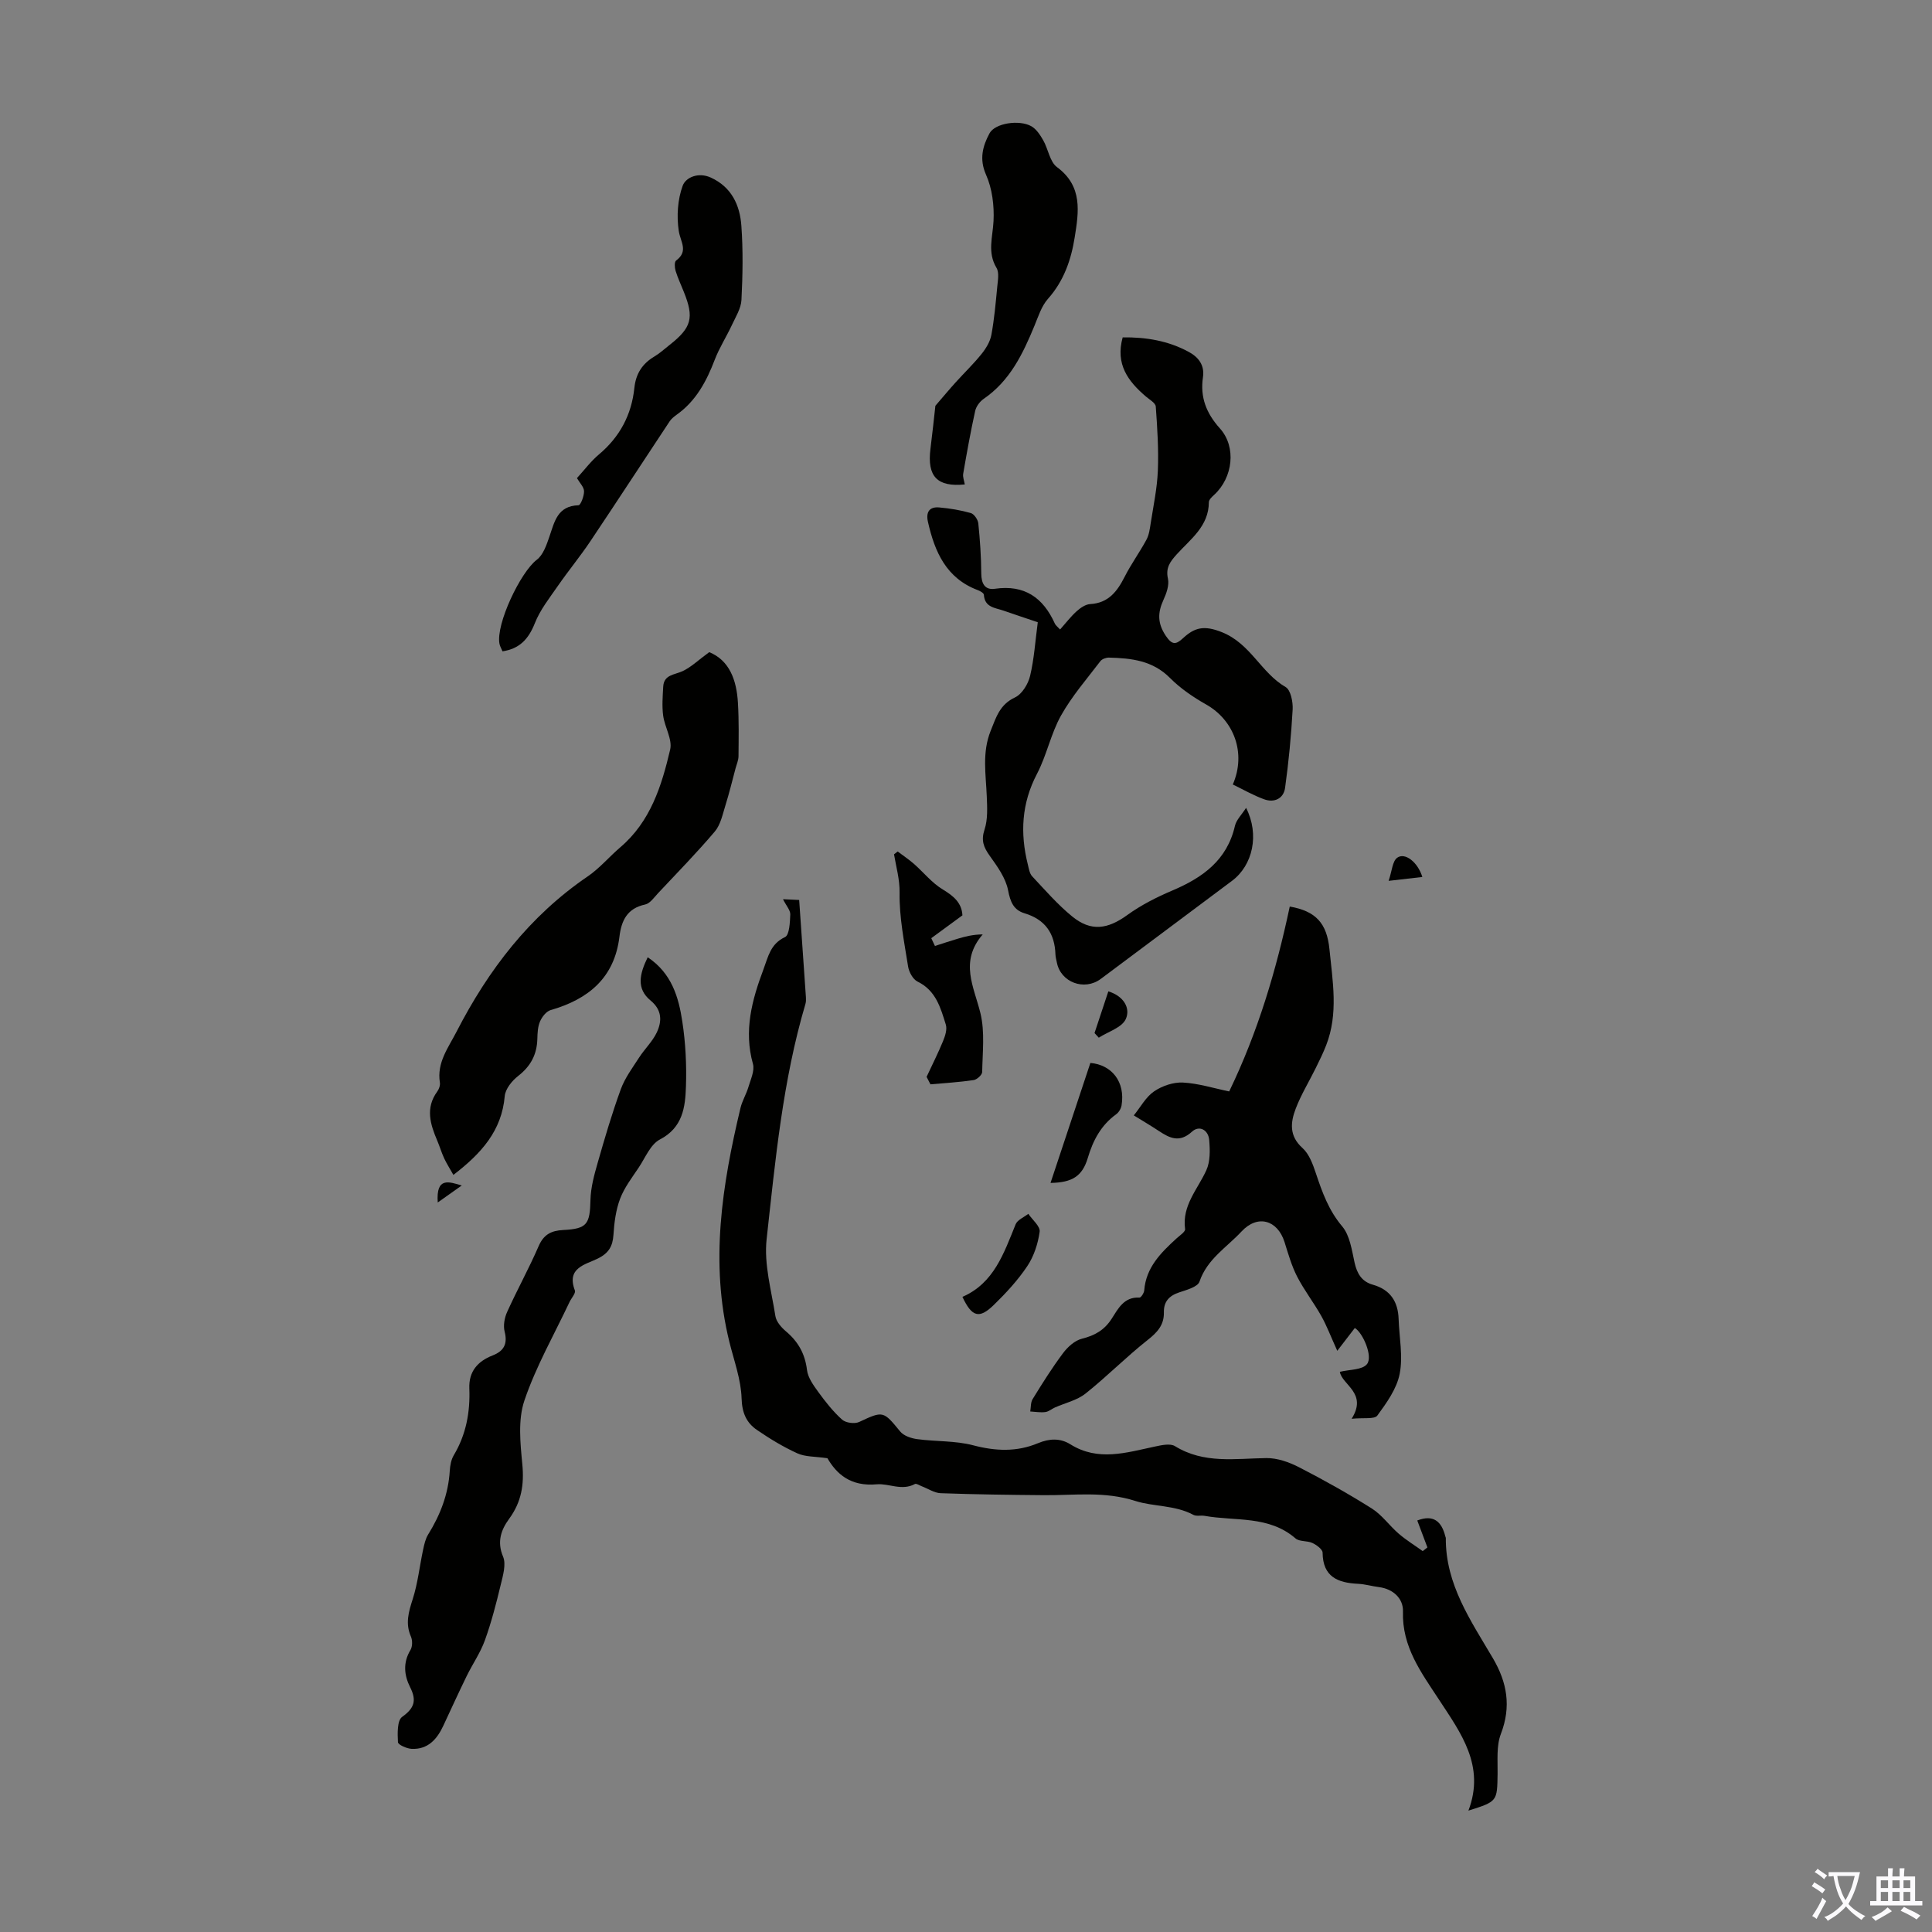 <svg enable-background="new 0 0 400 400" viewBox="0 0 400 400" xmlns="http://www.w3.org/2000/svg"><rect x="0" y="0" width="400" height="400" fill="#808080" stroke="none"/><g fill="#010100"><path d="m162.11 186.17c1.46.07 2.33.11 3.35.16.48 6.82.95 13.5 1.4 20.19.03.44.02.91-.1 1.33-4.71 15.9-6.23 32.36-8.04 48.72-.57 5.18.99 10.63 1.82 15.92.18 1.15 1.23 2.35 2.18 3.15 2.53 2.13 3.95 4.64 4.36 8 .19 1.6 1.35 3.19 2.35 4.57 1.48 2.03 3.06 4.05 4.92 5.71.76.68 2.6.92 3.54.48 4.95-2.32 4.98-2.31 8.48 1.97.74.91 2.3 1.43 3.55 1.59 3.84.52 7.85.3 11.55 1.27 4.64 1.22 9.03 1.41 13.43-.43 2.33-.97 4.58-1.1 6.71.23 5.76 3.6 11.6 1.71 17.47.47 1.37-.29 3.19-.71 4.19-.09 6 3.7 12.46 2.56 18.91 2.47 2.26-.03 4.72.84 6.78 1.9 5.14 2.64 10.19 5.47 15.08 8.55 2.11 1.34 3.64 3.57 5.58 5.23 1.54 1.32 3.29 2.39 4.94 3.58.32-.25.65-.51.97-.76-.7-1.86-1.4-3.73-2.1-5.58 3.34-1.29 5.04.18 5.81 3.3.03.11.1.21.1.32-.08 9.6 5.18 17.13 9.75 24.9 2.94 5 3.83 10 1.65 15.67-.95 2.48-.64 5.49-.68 8.27-.09 5.71-.03 5.71-6.04 7.61 3.53-9.28-1.58-16.09-6.1-22.99-3.68-5.62-7.68-10.93-7.45-18.25.08-2.64-1.99-4.66-4.99-5.04-1.44-.18-2.86-.61-4.31-.68-4.2-.2-7.29-1.44-7.34-6.45-.01-.69-1.25-1.6-2.11-2-1.08-.51-2.68-.24-3.5-.95-5.52-4.79-12.46-3.53-18.83-4.67-.77-.14-1.69.13-2.32-.21-3.8-2.04-8.24-1.67-12-2.87-6.42-2.06-12.58-1.15-18.87-1.2-7.15-.06-14.31-.15-21.45-.41-1.31-.05-2.6-.94-3.9-1.43-.48-.18-1.13-.64-1.43-.47-2.7 1.47-5.42-.16-7.88.06-5.49.5-8.35-2.18-10.23-5.4-2.6-.38-4.6-.27-6.22-1.01-2.93-1.33-5.72-3.03-8.38-4.85-2.17-1.49-3.08-3.52-3.17-6.51-.12-3.93-1.57-7.82-2.53-11.71-4.05-16.38-1.52-32.44 2.3-48.44.36-1.49 1.2-2.85 1.64-4.33.46-1.57 1.33-3.38.94-4.79-1.93-6.89-.21-13.23 2.18-19.59.98-2.6 1.42-5.24 4.46-6.67.92-.43 1.02-3.07 1.09-4.71 0-.88-.83-1.77-1.51-3.13z"/><path d="m214.86 128.83c-2.68-.91-4.9-1.64-7.11-2.41-1.73-.6-3.88-.65-4.05-3.28-.02-.35-.75-.77-1.23-.95-6.56-2.45-8.95-7.93-10.35-14.15-.45-1.99.28-3.16 2.32-2.98 2.21.19 4.43.56 6.55 1.16.69.2 1.48 1.36 1.56 2.15.35 3.44.59 6.9.61 10.35.01 2.1.75 3.48 2.82 3.18 6.14-.89 10 1.84 12.42 7.22.17.37.56.64 1.08 1.21 1.19-1.34 2.19-2.66 3.41-3.76.77-.7 1.83-1.44 2.8-1.5 3.81-.21 5.61-2.62 7.16-5.66 1.34-2.64 3.1-5.06 4.51-7.67.54-1 .7-2.25.88-3.41.56-3.61 1.33-7.22 1.48-10.86.18-4.42-.11-8.88-.43-13.3-.05-.74-1.29-1.43-2.04-2.07-3.67-3.14-6.36-6.66-4.81-12.25 4.8-.07 9.45.69 13.74 3.04 1.97 1.08 3.25 2.74 2.88 5.21-.61 4.12.67 7.44 3.51 10.6 3.47 3.86 2.67 10.18-1.15 13.71-.48.44-1.14 1.04-1.14 1.57-.02 4.99-3.8 7.63-6.67 10.81-1.31 1.46-2.31 2.74-1.8 5.01.3 1.36-.32 3.08-.95 4.45-1.2 2.63-1.21 4.82.5 7.38 1.31 1.95 2.1 1.86 3.56.51 2.4-2.22 4.35-2.74 8.07-1.25 5.96 2.39 8.09 8.41 13.19 11.36 1.05.61 1.53 3.07 1.45 4.62-.3 5.44-.82 10.87-1.57 16.26-.31 2.21-2.23 3.13-4.35 2.35-2.24-.82-4.34-2.03-6.47-3.06 2.83-6.52.23-13.32-5.53-16.57-2.67-1.51-5.31-3.31-7.46-5.47-3.6-3.64-8.02-4.11-12.66-4.23-.59-.01-1.43.29-1.77.74-2.81 3.69-5.9 7.24-8.15 11.26-2.11 3.77-2.96 8.23-4.97 12.06-3.2 6.1-3.52 12.29-1.9 18.77.21.85.35 1.87.91 2.46 2.67 2.85 5.26 5.84 8.27 8.3 3.91 3.19 7.34 2.65 11.41-.29 2.86-2.07 6.1-3.71 9.36-5.09 6.25-2.66 11.3-6.26 12.93-13.37.29-1.25 1.4-2.32 2.31-3.73 2.8 5.51 1.41 11.88-2.93 15.12-9.04 6.77-18.1 13.54-27.15 20.29-3.42 2.55-8.31.71-9.1-3.4-.11-.55-.27-1.1-.29-1.65-.14-4.36-2.11-7.25-6.42-8.54-2.25-.68-2.93-2.36-3.39-4.77-.49-2.54-2.23-4.93-3.8-7.13-1.26-1.77-1.83-3.16-1.07-5.44.7-2.12.55-4.58.46-6.88-.18-4.55-1.01-9.03.81-13.56 1.14-2.83 1.88-5.43 5.04-6.91 1.45-.68 2.72-2.77 3.12-4.45.84-3.52 1.07-7.22 1.59-11.11z"/><path d="m279.84 293.74c3.36-5.33-1.98-6.99-2.44-9.72 2-.49 4.59-.37 5.6-1.57 1.34-1.6-.89-6.59-2.5-7.5-1.05 1.37-2.09 2.72-3.63 4.72-1.37-3.01-2.18-5.19-3.3-7.19-1.56-2.78-3.55-5.34-5.01-8.17-1.15-2.24-1.85-4.73-2.61-7.15-1.45-4.59-5.58-5.76-8.88-2.22-3.06 3.3-7.14 5.71-8.73 10.41-.38 1.11-2.7 1.72-4.24 2.24-2.08.7-3.18 1.93-3.13 4.13.05 2.6-1.34 4.12-3.36 5.71-4.44 3.5-8.43 7.57-12.86 11.09-1.76 1.4-4.2 1.94-6.33 2.88-.68.3-1.3.86-1.99.95-1.02.13-2.08-.06-3.13-.12.15-.87.07-1.88.5-2.57 1.99-3.23 4.01-6.46 6.28-9.49.96-1.29 2.43-2.63 3.91-3 2.66-.66 4.65-1.78 6.15-4.11 1.35-2.09 2.55-4.59 5.78-4.41.31.02.94-.95.98-1.49.37-4.77 3.46-7.8 6.7-10.77.66-.6 1.84-1.37 1.76-1.92-.67-4.9 2.61-8.23 4.4-12.19.83-1.82.77-4.19.59-6.27s-2.05-3.1-3.56-1.71c-2.59 2.36-4.6 1.35-6.87-.15-1.67-1.11-3.41-2.12-5.18-3.22 1.42-1.75 2.5-3.82 4.21-4.98 1.66-1.13 3.98-1.92 5.96-1.82 3.18.16 6.33 1.17 9.58 1.84 5.96-12.33 9.75-25.12 12.54-38.28 5.39.94 7.68 3.44 8.22 8.84.66 6.66 1.87 13.32-.67 19.85-.63 1.63-1.41 3.22-2.19 4.79-1.37 2.79-3.02 5.46-4.12 8.35-1.09 2.84-1.41 5.65 1.4 8.17 1.39 1.25 2.15 3.38 2.78 5.26 1.31 3.92 2.65 7.66 5.44 10.96 1.59 1.89 1.99 4.91 2.56 7.5.51 2.29 1.5 3.93 3.77 4.57 3.62 1.02 5.23 3.49 5.35 7.12.13 3.79.93 7.71.22 11.33-.6 3.09-2.7 6.01-4.63 8.65-.6.8-2.82.4-5.32.66z"/><path d="m134.1 198.19c4.97 3.31 6.41 8.27 7.17 13.34.67 4.4.9 8.92.75 13.37-.14 4.31-.64 8.54-5.4 11.02-1.94 1.01-3.01 3.75-4.36 5.78-1.4 2.1-3 4.17-3.88 6.5s-1.21 4.94-1.37 7.45c-.15 2.37-.99 3.79-3.18 4.89-2.6 1.3-6.6 1.89-4.81 6.63.22.57-.71 1.57-1.09 2.37-3.2 6.78-6.97 13.37-9.36 20.43-1.35 4-.85 8.8-.43 13.17.41 4.25-.18 7.84-2.74 11.33-1.62 2.21-2.56 4.7-1.25 7.8.68 1.6-.02 3.93-.48 5.84-.93 3.87-1.93 7.76-3.28 11.5-.93 2.58-2.55 4.91-3.77 7.4-1.66 3.4-3.23 6.84-4.83 10.27-1.31 2.82-3.2 4.96-6.57 4.8-1.01-.05-2.81-.85-2.83-1.38-.09-1.79-.18-4.49.87-5.24 2.57-1.83 3.02-3.42 1.65-6.15-1.24-2.46-1.51-5.08.07-7.69.43-.71.44-2 .1-2.78-1.19-2.7-.49-5.09.36-7.73 1.07-3.33 1.43-6.87 2.17-10.31.23-1.07.48-2.21 1.04-3.11 2.52-4.06 4.18-8.37 4.47-13.18.07-1.09.28-2.3.83-3.22 2.56-4.29 3.41-8.93 3.22-13.84-.13-3.5 1.72-5.61 4.82-6.82 2.33-.91 3.14-2.37 2.49-4.93-.32-1.25-.03-2.87.52-4.08 2.07-4.58 4.51-8.99 6.51-13.6 1.05-2.44 2.61-3.23 5.1-3.36 4.96-.25 5.52-1.21 5.64-6.23.06-2.58.78-5.2 1.5-7.71 1.46-5.11 2.96-10.22 4.78-15.21.86-2.34 2.42-4.44 3.8-6.57 1.14-1.77 2.75-3.29 3.64-5.16 1.1-2.32 1.12-4.66-1.26-6.62-3-2.46-2.31-5.49-.61-8.97z"/><path d="m146.84 135.02c4.21 1.72 5.67 5.81 5.94 10.49.22 3.68.15 7.38.12 11.07-.01.85-.4 1.69-.62 2.53-.68 2.55-1.3 5.12-2.09 7.64-.58 1.86-1 3.99-2.19 5.4-3.73 4.4-7.78 8.54-11.73 12.75-.83.88-1.68 2.15-2.7 2.37-3.73.79-4.92 3.34-5.32 6.66-1.04 8.54-6.43 12.95-14.25 15.2-.9.26-1.78 1.4-2.19 2.34-.47 1.09-.53 2.4-.56 3.62-.08 3.22-1.37 5.65-3.96 7.67-1.28.99-2.66 2.69-2.79 4.18-.62 7.14-4.78 11.82-10.63 16.31-.68-1.22-1.37-2.28-1.9-3.41-.56-1.2-.93-2.48-1.45-3.7-1.44-3.38-2.48-6.73 0-10.14.37-.5.65-1.29.55-1.88-.65-4.14 1.74-7.18 3.47-10.55 6.59-12.81 15.1-23.91 27.15-32.13 2.47-1.68 4.45-4.07 6.75-6.03 6.24-5.32 8.55-12.71 10.31-20.22.49-2.11-1.13-4.64-1.45-7.03-.26-1.96-.1-3.98.01-5.97.13-2.53 2.31-2.45 4-3.23 1.8-.84 3.3-2.32 5.53-3.94z"/><path d="m104.04 134.85c-.22-.54-.53-1.03-.63-1.56-.77-4.07 4.35-14.84 7.73-17.4 1.32-1 2.01-3.05 2.6-4.76 1.07-3.1 1.66-6.39 6.03-6.52.45-.01 1.16-1.89 1.15-2.9-.01-.86-.89-1.72-1.47-2.72 1.51-1.65 2.86-3.48 4.55-4.9 4.33-3.64 6.76-8.22 7.34-13.78.3-2.89 1.61-4.99 4.1-6.47 1.14-.68 2.15-1.6 3.2-2.43 4.56-3.59 5.1-5.63 2.94-10.98-.58-1.45-1.25-2.88-1.71-4.37-.2-.66-.26-1.83.1-2.11 2.64-1.95.9-3.89.56-6.14-.46-3.04-.24-6.49.81-9.35.65-1.77 3.28-2.86 5.82-1.7 4.3 1.96 6.02 5.7 6.33 9.96.37 5.11.28 10.27.02 15.38-.09 1.76-1.2 3.51-1.98 5.2-1.13 2.42-2.6 4.7-3.55 7.18-1.71 4.47-3.88 8.54-7.88 11.38-.54.39-1.1.84-1.46 1.38-5.49 8.28-10.91 16.61-16.44 24.86-2.1 3.13-4.51 6.05-6.66 9.15-1.74 2.52-3.72 5-4.82 7.81-1.3 3.26-3.15 5.26-6.68 5.79z"/><path d="m193.66 84.01c1.69-1.95 2.91-3.43 4.2-4.85 1.78-1.97 3.71-3.82 5.37-5.89.91-1.13 1.76-2.53 2.02-3.92.61-3.29.9-6.64 1.22-9.98.12-1.31.44-2.93-.16-3.92-1.93-3.23-.77-6.38-.61-9.68.16-3.19-.27-6.71-1.55-9.59-1.46-3.28-.67-5.97.71-8.56 1.14-2.14 6.15-2.88 8.64-1.5 1.05.58 1.85 1.81 2.48 2.91 1.05 1.83 1.36 4.46 2.86 5.57 5.38 3.98 4.5 9.3 3.66 14.57-.74 4.65-2.26 9.03-5.54 12.71-1.34 1.51-2 3.67-2.8 5.6-2.4 5.81-5.07 11.38-10.5 15.1-.8.55-1.56 1.57-1.76 2.5-.95 4.31-1.73 8.65-2.48 13-.12.7.21 1.48.33 2.22-5.72.56-7.82-1.63-7.11-7.37.42-3.3.76-6.6 1.02-8.92z"/><path d="m191.84 222.95c1.15-2.46 2.37-4.88 3.4-7.38.44-1.07.89-2.44.58-3.44-1.08-3.47-2.05-7.06-5.85-8.9-.95-.46-1.78-1.98-1.96-3.13-.8-5.07-1.84-10.19-1.76-15.27.04-2.78-.71-5.31-1.15-7.95.25-.2.5-.39.75-.59 1.11.84 2.27 1.61 3.32 2.52 2.03 1.78 3.77 3.99 6.03 5.35 2.3 1.38 3.93 2.82 4.06 5.35-2.24 1.64-4.34 3.19-6.45 4.73.25.54.5 1.07.76 1.61 1.56-.5 3.12-1.02 4.69-1.49s3.15-.88 5.2-.9c-4.87 5.65-1.8 10.85-.47 16.32.94 3.86.43 8.1.36 12.17-.01.59-1.08 1.57-1.77 1.67-2.96.44-5.96.61-8.94.88-.27-.52-.54-1.03-.8-1.55z"/><path d="m225.75 220.07c4.42.38 7.26 3.9 6.46 8.78-.11.67-.57 1.45-1.11 1.84-3.14 2.27-4.8 5.4-5.88 9.04-1.14 3.81-3.24 5.11-7.72 5.18 2.74-8.28 5.47-16.5 8.25-24.84z"/><path d="m199.26 268.5c6.53-2.83 8.58-9.04 11.02-15.03.38-.92 1.72-1.45 2.62-2.16.84 1.24 2.5 2.59 2.35 3.7-.34 2.47-1.19 5.08-2.56 7.13-1.96 2.93-4.42 5.59-6.96 8.06-2.99 2.91-4.52 2.47-6.47-1.7z"/><path d="m226.61 213.88c.95-2.87 1.9-5.74 2.86-8.63 3.23.99 4.62 3.52 3.61 5.74-.81 1.77-3.65 2.6-5.59 3.85-.29-.32-.59-.64-.88-.96z"/><path d="m294.48 181.57c-2 .23-3.92.45-6.98.8.71-2.08.78-4.06 1.77-4.78 1.61-1.17 4.26.89 5.21 3.98z"/><path d="m90.63 248.96c-.38-5.4 2.38-4.26 4.97-3.52-1.46 1.03-2.91 2.06-4.97 3.52z"/></g><path d="m377.9 391.2c-.2.3-.4.5-.6.8-.7-.6-1.4-1-2.2-1.5.2-.3.4-.5.5-.8.6.4 1.4.8 2.3 1.5zm-1.8 6.1c-.2-.2-.5-.4-.9-.6.4-.6.8-1.2 1.2-1.9s.7-1.3.9-1.9c.3.3.5.5.8.7-.7 1.3-1.4 2.6-2 3.7zm2.2-9c-.3.3-.5.5-.6.8-.6-.6-1.3-1.1-2-1.5.3-.3.5-.5.6-.7.6.5 1.3.9 2 1.4zm.3.2v-.9h2 4.5c-.3 1.3-.6 2.5-1 3.6s-.9 2.1-1.4 3c.4.5 1 1 1.6 1.4s1.2.8 1.9 1.1c-.3.2-.5.4-.8.8-.4-.3-1-.7-1.6-1.2s-1.2-1.1-1.6-1.6c-.5.6-1.1 1.1-1.7 1.6s-1.4.9-2.1 1.4c-.1-.3-.3-.5-.7-.8.6-.2 1.2-.5 1.9-1s1.4-1.1 2-1.8c-.5-.8-.9-1.6-1.2-2.5s-.6-2-.8-3.2c-.4.1-.7.1-1 .1zm2.5 2.7c.3 1 .7 1.7 1 2.2.3-.5.6-1.1 1-2s.6-1.9.9-3h-3.2-.4c.1.9.3 1.8.7 2.8z" fill="#fbfafc"/><path d="m396.5 388.5v1.5 3.6h1.5v.9c-.4 0-1 0-1.7 0h-7.9c-.5 0-.9 0-1.2 0v-.9h1.3v-3.5c0-.7 0-1.2 0-1.6h2.4c0-.8 0-1.4 0-1.7h1c0 .3-.1.8-.1 1.7h1.5c0-.8 0-1.4 0-1.7h1c0 .3-.1.9-.1 1.7zm-8.2 9.2c-.2-.3-.5-.5-.8-.8.8-.3 1.4-.6 1.9-.9s1-.7 1.4-1.1c.3.3.6.5.9.8-1.6 1-2.8 1.6-3.4 2zm2.6-6.8v-1.6h-1.5v1.6zm0 2.7v-1.9h-1.5v1.9zm2.4-2.7v-1.6h-1.5v1.6zm0 2.7v-1.9h-1.5v1.9zm.2 2 .7-.8c.4.2.9.5 1.6.8s1.3.7 1.8 1c-.3.3-.5.5-.8.8-.4-.3-1.5-1-3.3-1.8zm2-4.7v-1.6h-1.4v1.6zm0 2.7v-1.9h-1.4v1.9z" fill="#fbfafc"/></svg>
